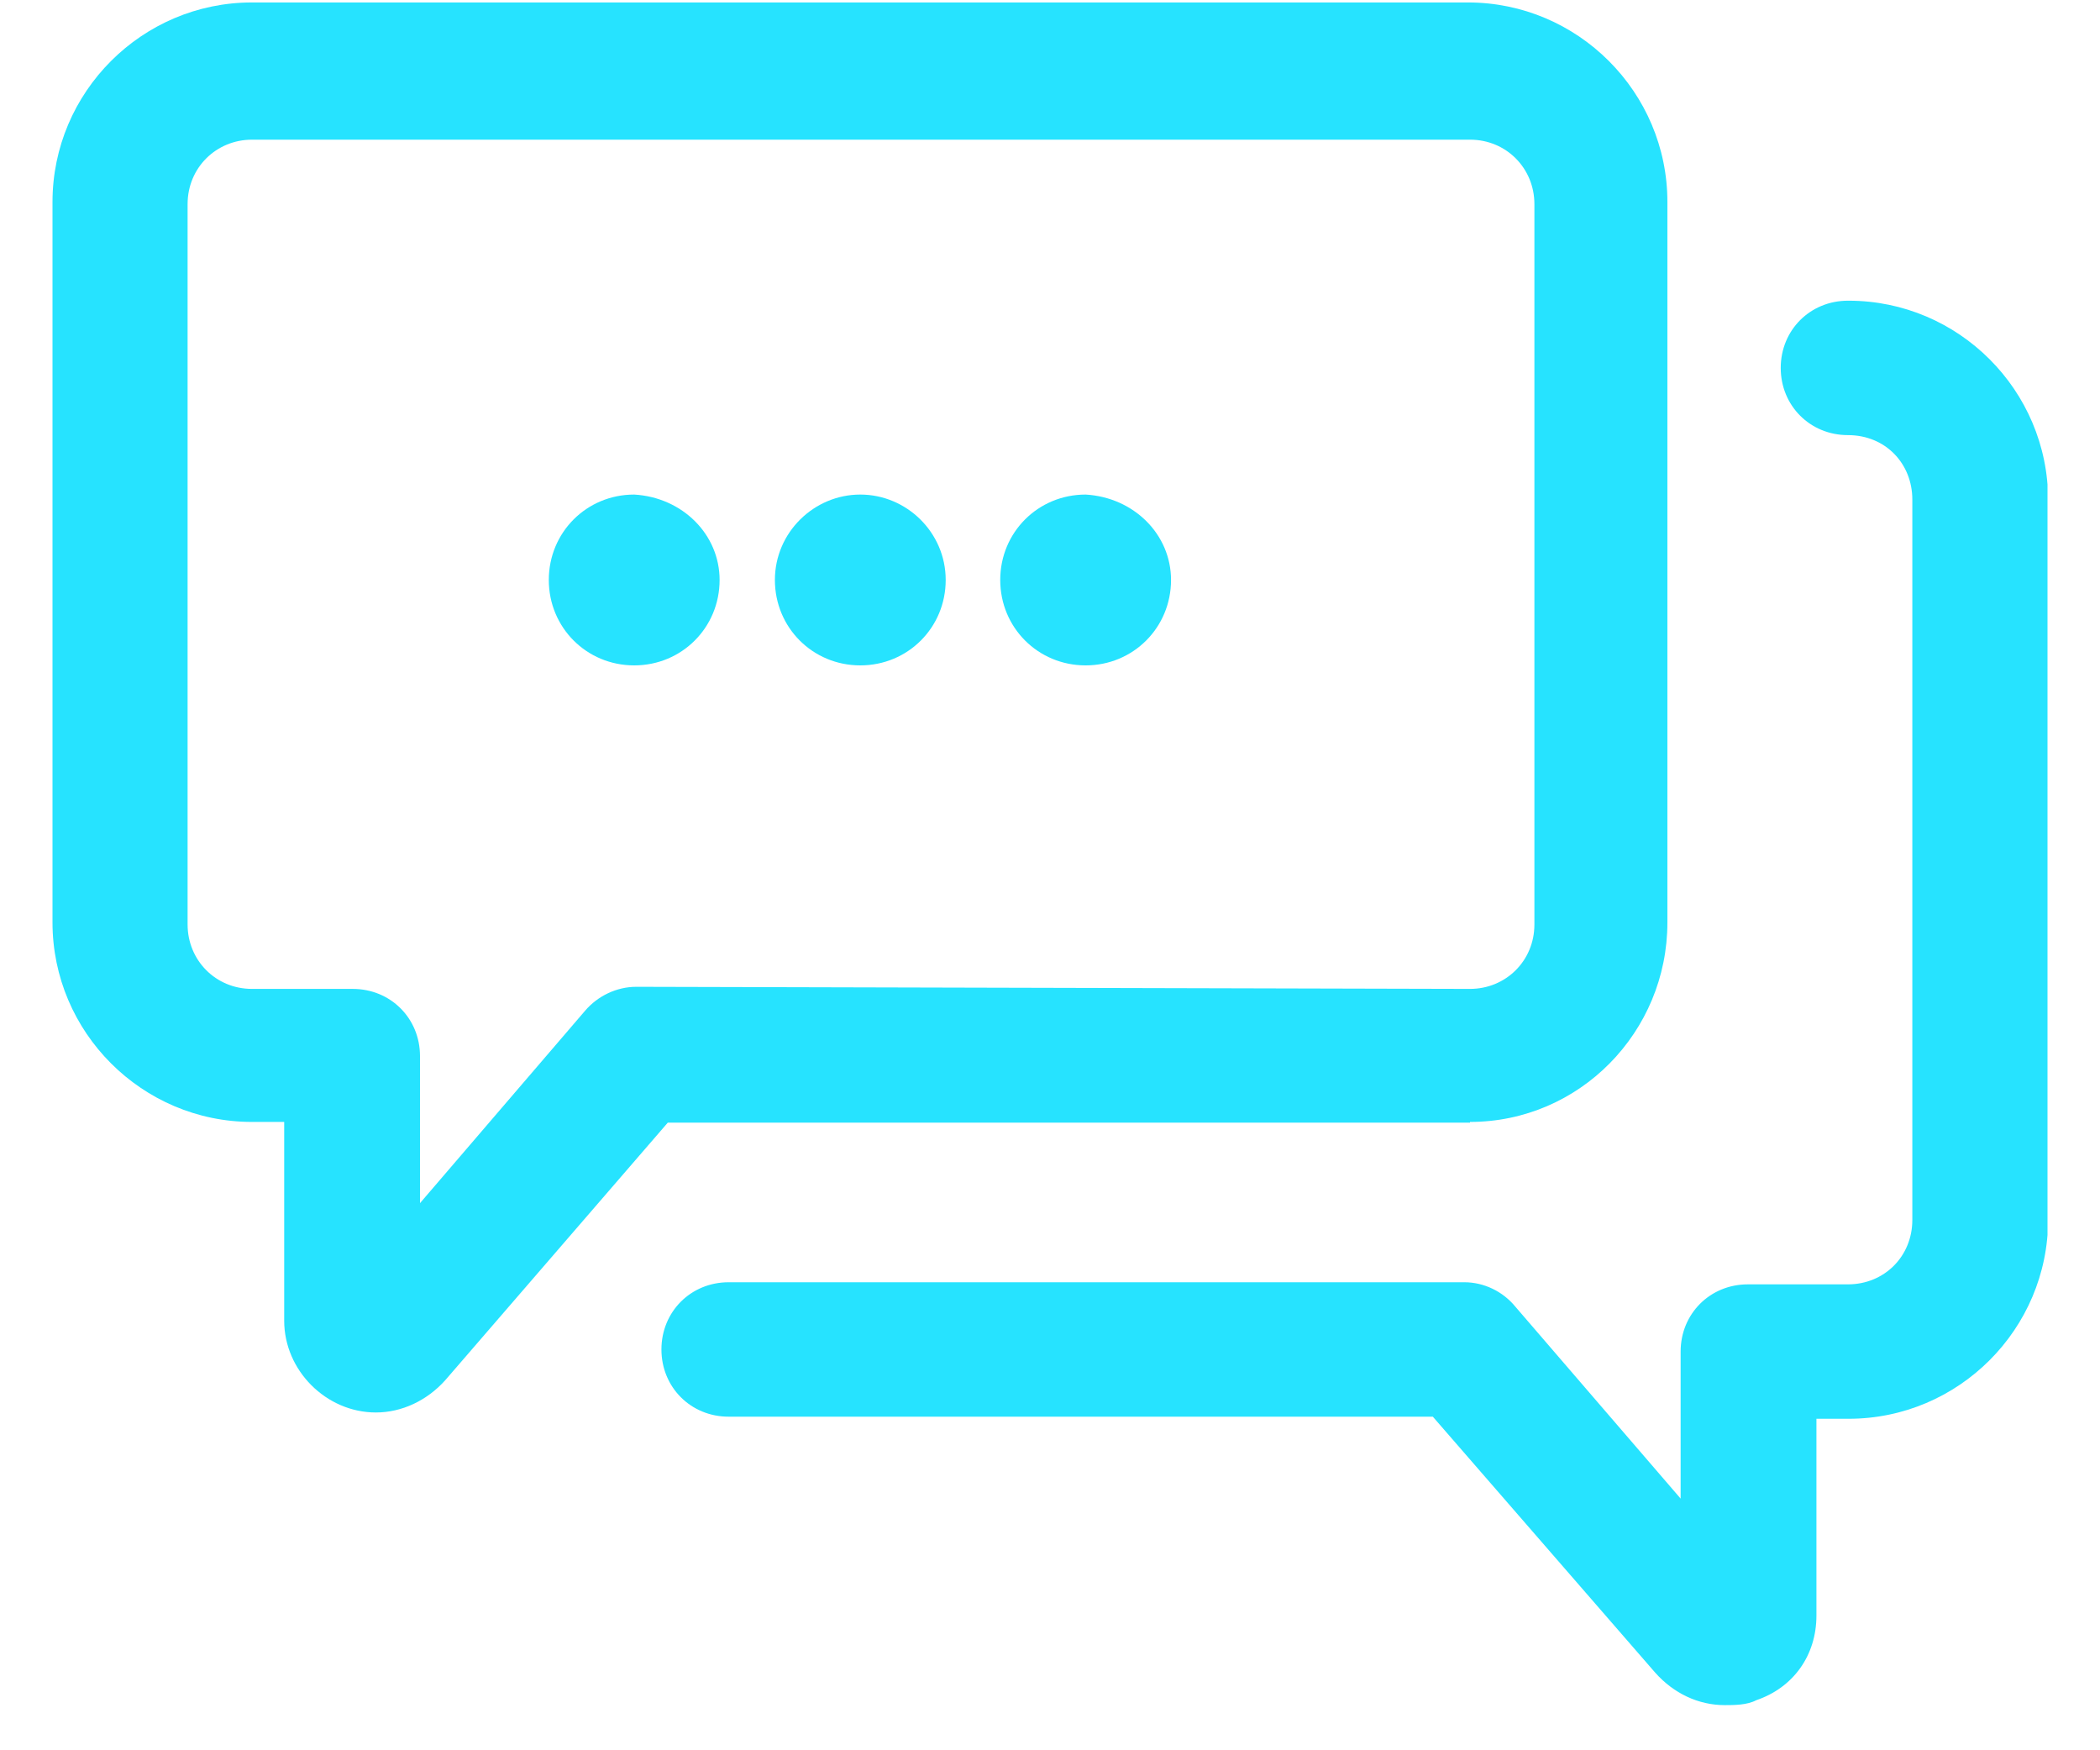 <svg width="30" height="25" viewBox="0 0 30 25" fill="none" xmlns="http://www.w3.org/2000/svg">
<g clip-path="url(#clip0_6066_3268)">
<path d="M15.509 9.504C16.189 9.504 16.729 8.964 16.729 8.284C16.729 7.634 16.199 7.104 15.509 7.064C14.829 7.064 14.289 7.604 14.289 8.284C14.289 8.964 14.829 9.504 15.509 9.504Z" fill="#26E3FF"/>
<path d="M9.06 9.504C9.74 9.504 10.28 8.964 10.28 8.284C10.28 7.634 9.75 7.104 9.06 7.064C8.38 7.064 7.84 7.604 7.84 8.284C7.84 8.964 8.38 9.504 9.06 9.504Z" fill="#26E3FF"/>
<path d="M12.29 9.504C12.97 9.504 13.51 8.964 13.51 8.284C13.51 7.604 12.95 7.064 12.29 7.064C11.63 7.064 11.07 7.604 11.07 8.284C11.07 8.964 11.61 9.504 12.29 9.504Z" fill="#26E3FF"/>
<path d="M26.399 4.295C25.859 4.295 25.439 4.715 25.439 5.255C25.439 5.795 25.859 6.215 26.399 6.215C26.939 6.215 27.319 6.625 27.319 7.135V17.425C27.319 17.945 26.919 18.345 26.399 18.345H24.969C24.429 18.345 24.009 18.765 24.009 19.305V21.405L21.649 18.665C21.469 18.445 21.199 18.315 20.919 18.315H10.409C9.869 18.315 9.449 18.735 9.449 19.275C9.449 19.815 9.869 20.235 10.409 20.235H20.469L23.649 23.895C23.909 24.185 24.259 24.355 24.639 24.355C24.769 24.355 24.959 24.355 25.089 24.285C25.619 24.105 25.949 23.645 25.949 23.075V20.265H26.409C27.979 20.265 29.259 18.985 29.259 17.415V7.145C29.259 5.575 27.979 4.295 26.409 4.295H26.399Z" fill="#26E3FF"/>
<path d="M21 16.025C22.56 16.025 23.82 14.745 23.82 13.175V2.885C23.82 1.315 22.54 0.035 20.97 0.035H3.6C2.03 0.035 0.75 1.315 0.75 2.885V13.175C0.75 14.745 2.03 16.025 3.6 16.025H4.06V18.865C4.06 19.575 4.66 20.175 5.37 20.175C5.74 20.175 6.1 20.005 6.36 19.715L9.54 16.035H21V16.025ZM5.03 14.125H3.6C3.08 14.125 2.68 13.715 2.68 13.205V2.915C2.68 2.395 3.09 1.995 3.6 1.995H21C21.52 1.995 21.92 2.405 21.92 2.915V13.205C21.92 13.725 21.51 14.125 21 14.125L9.09 14.095C8.81 14.095 8.54 14.225 8.36 14.435L6 17.185V15.085C6 14.545 5.58 14.125 5.04 14.125H5.03Z" fill="#26E3FF"/>
</g>
<defs>
<clipPath id="clip0_6066_3268">
<rect width="28.5" height="24.33" fill="white" transform="translate(0.75 0.035)"/>
</clipPath>
</defs>
</svg>
